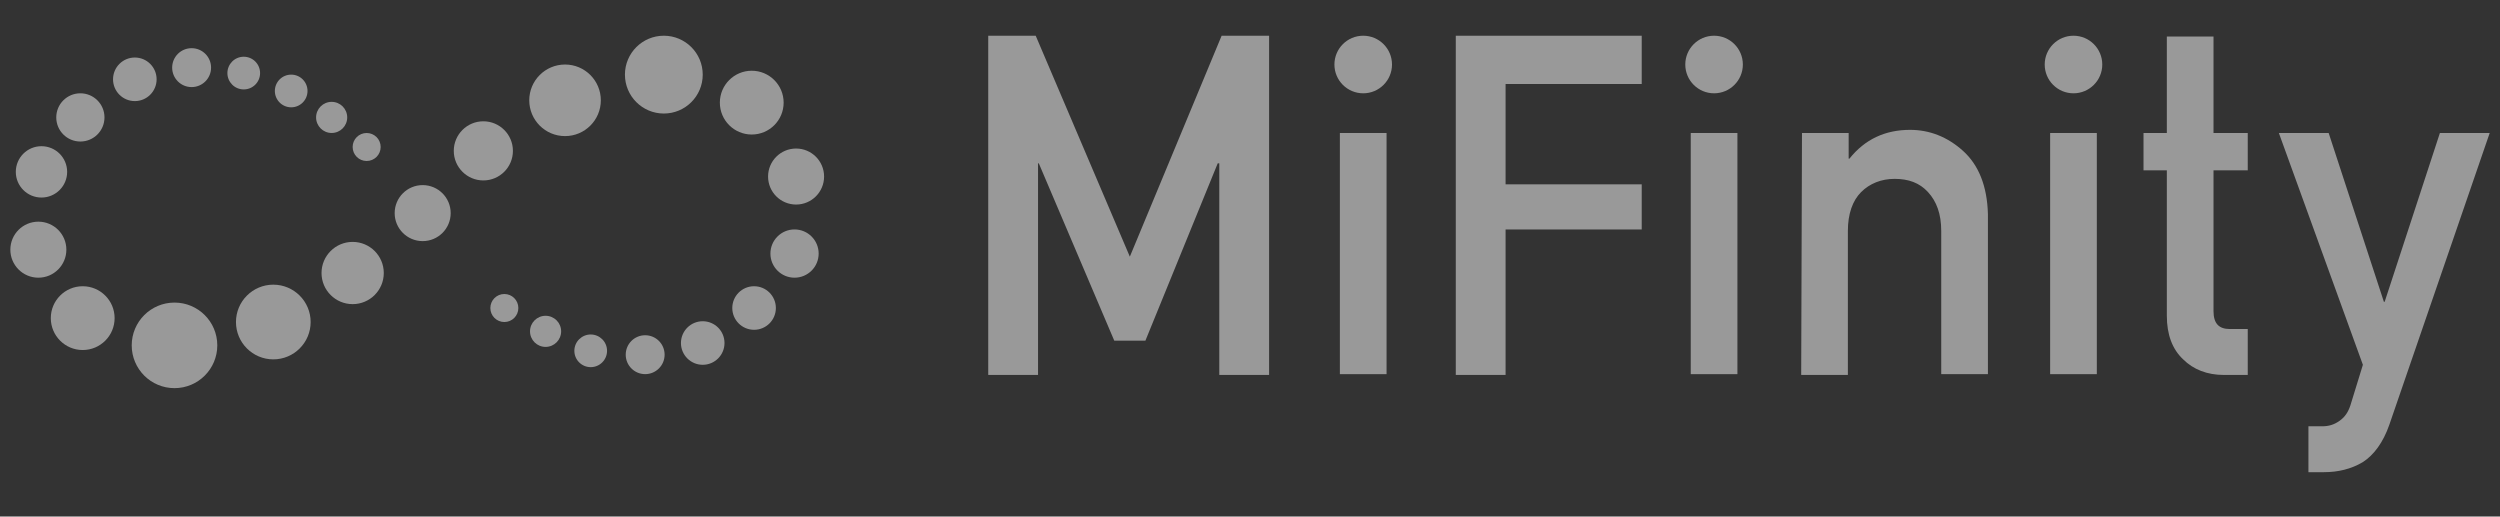 <svg width="121" height="25" viewBox="0 0 121 25" fill="none" xmlns="http://www.w3.org/2000/svg">
<rect x="0" y="0" width="121" height="25" fill="#333333" stroke="none"/>
<g opacity="0.5" clip-path="url(#clip0_264_1064)">
<g clip-path="url(#clip1_264_1064)">
<g clip-path="url(#clip2_264_1064)">
<path d="M47.831 1.729H50.128L54.684 12.423L59.127 1.729H61.424V18.146H59.014V7.905H58.938L55.437 16.489H53.931L50.278 7.905H50.241V18.146H47.831V1.729Z" fill="white"/>
<path d="M67.109 6.437H64.85V18.109H67.109V6.437Z" fill="white"/>
<path d="M70.46 1.729H79.459V4.064H72.87V8.921H79.459V11.105H72.87V18.146H70.46V1.729Z" fill="white"/>
<path d="M84.091 6.437H81.832V18.109H84.091V6.437Z" fill="white"/>
<path d="M87.216 6.436H89.475V7.678H89.513C90.266 6.737 91.245 6.285 92.45 6.285C93.391 6.285 94.257 6.624 95.01 7.302C95.763 7.98 96.177 8.996 96.215 10.352V18.108H93.956V11.18C93.956 10.352 93.73 9.749 93.316 9.297C92.901 8.846 92.374 8.657 91.697 8.657C91.056 8.657 90.492 8.883 90.078 9.297C89.663 9.712 89.437 10.352 89.437 11.18V18.146H87.178L87.216 6.436Z" fill="white"/>
<path d="M101.486 6.437H99.227V18.109H101.486V6.437Z" fill="white"/>
<path d="M104.875 1.768H107.134V6.437H108.791V8.244H107.134V15.059C107.134 15.662 107.398 15.925 107.925 15.925H108.791V18.147H107.624C106.833 18.147 106.155 17.883 105.666 17.394C105.139 16.904 104.875 16.189 104.875 15.285V8.244H103.746V6.437H104.875V1.768Z" fill="white"/>
<path d="M110.297 6.437H112.707L115.38 14.607H115.418L118.091 6.437H120.501L115.644 20.556C115.343 21.422 114.891 22.025 114.364 22.364C113.799 22.703 113.159 22.853 112.481 22.853H111.728V20.632H112.406C112.707 20.632 112.971 20.556 113.234 20.368C113.498 20.18 113.648 19.954 113.761 19.615L114.364 17.657L110.297 6.437Z" fill="white"/>
<path d="M65.98 4.516C66.749 4.516 67.373 3.892 67.373 3.123C67.373 2.353 66.749 1.729 65.98 1.729C65.21 1.729 64.586 2.353 64.586 3.123C64.586 3.892 65.21 4.516 65.98 4.516Z" fill="white"/>
<path d="M82.961 4.516C83.731 4.516 84.354 3.892 84.354 3.123C84.354 2.353 83.731 1.729 82.961 1.729C82.192 1.729 81.568 2.353 81.568 3.123C81.568 3.892 82.192 4.516 82.961 4.516Z" fill="white"/>
<path d="M100.357 4.516C101.126 4.516 101.75 3.892 101.75 3.123C101.75 2.353 101.126 1.729 100.357 1.729C99.587 1.729 98.964 2.353 98.964 3.123C98.964 3.892 99.587 4.516 100.357 4.516Z" fill="white"/>
<path d="M17.746 7.792C18.12 7.792 18.424 7.489 18.424 7.114C18.424 6.74 18.12 6.437 17.746 6.437C17.372 6.437 17.068 6.74 17.068 7.114C17.068 7.489 17.372 7.792 17.746 7.792Z" fill="white"/>
<path d="M16.052 6.436C16.468 6.436 16.805 6.099 16.805 5.683C16.805 5.267 16.468 4.93 16.052 4.93C15.636 4.93 15.299 5.267 15.299 5.683C15.299 6.099 15.636 6.436 16.052 6.436Z" fill="white"/>
<path d="M14.094 5.194C14.53 5.194 14.884 4.84 14.884 4.403C14.884 3.966 14.53 3.612 14.094 3.612C13.657 3.612 13.303 3.966 13.303 4.403C13.303 4.84 13.657 5.194 14.094 5.194Z" fill="white"/>
<path d="M11.797 4.328C12.234 4.328 12.588 3.974 12.588 3.537C12.588 3.1 12.234 2.746 11.797 2.746C11.36 2.746 11.006 3.1 11.006 3.537C11.006 3.974 11.36 4.328 11.797 4.328Z" fill="white"/>
<path d="M9.274 4.215C9.794 4.215 10.216 3.793 10.216 3.273C10.216 2.753 9.794 2.332 9.274 2.332C8.754 2.332 8.333 2.753 8.333 3.273C8.333 3.793 8.754 4.215 9.274 4.215Z" fill="white"/>
<path d="M6.526 4.893C7.108 4.893 7.58 4.421 7.58 3.838C7.58 3.256 7.108 2.784 6.526 2.784C5.943 2.784 5.471 3.256 5.471 3.838C5.471 4.421 5.943 4.893 6.526 4.893Z" fill="white"/>
<path d="M3.89 6.85C4.534 6.85 5.057 6.328 5.057 5.683C5.057 5.038 4.534 4.516 3.89 4.516C3.245 4.516 2.723 5.038 2.723 5.683C2.723 6.328 3.245 6.85 3.89 6.85Z" fill="white"/>
<path d="M2.007 9.561C2.693 9.561 3.25 9.005 3.25 8.319C3.25 7.632 2.693 7.076 2.007 7.076C1.321 7.076 0.765 7.632 0.765 8.319C0.765 9.005 1.321 9.561 2.007 9.561Z" fill="white"/>
<path d="M1.857 13.44C2.605 13.44 3.212 12.833 3.212 12.084C3.212 11.335 2.605 10.729 1.857 10.729C1.108 10.729 0.501 11.335 0.501 12.084C0.501 12.833 1.108 13.44 1.857 13.44Z" fill="white"/>
<path d="M4.003 16.941C4.855 16.941 5.547 16.25 5.547 15.397C5.547 14.545 4.855 13.854 4.003 13.854C3.15 13.854 2.459 14.545 2.459 15.397C2.459 16.25 3.15 16.941 4.003 16.941Z" fill="white"/>
<path d="M20.457 11.67C21.206 11.67 21.813 11.063 21.813 10.315C21.813 9.566 21.206 8.959 20.457 8.959C19.709 8.959 19.102 9.566 19.102 10.315C19.102 11.063 19.709 11.67 20.457 11.67Z" fill="white"/>
<path d="M23.394 8.733C24.184 8.733 24.825 8.092 24.825 7.302C24.825 6.512 24.184 5.871 23.394 5.871C22.604 5.871 21.963 6.512 21.963 7.302C21.963 8.092 22.604 8.733 23.394 8.733Z" fill="white"/>
<path d="M17.068 14.72C17.9 14.72 18.575 14.046 18.575 13.214C18.575 12.382 17.9 11.708 17.068 11.708C16.237 11.708 15.562 12.382 15.562 13.214C15.562 14.046 16.237 14.72 17.068 14.72Z" fill="white"/>
<path d="M13.228 17.393C14.226 17.393 15.035 16.584 15.035 15.586C15.035 14.588 14.226 13.778 13.228 13.778C12.23 13.778 11.421 14.588 11.421 15.586C11.421 16.584 12.23 17.393 13.228 17.393Z" fill="white"/>
<path d="M8.446 18.786C9.59 18.786 10.517 17.859 10.517 16.715C10.517 15.572 9.59 14.645 8.446 14.645C7.302 14.645 6.375 15.572 6.375 16.715C6.375 17.859 7.302 18.786 8.446 18.786Z" fill="white"/>
<path d="M27.348 6.587C28.304 6.587 29.08 5.812 29.08 4.855C29.08 3.899 28.304 3.123 27.348 3.123C26.391 3.123 25.616 3.899 25.616 4.855C25.616 5.812 26.391 6.587 27.348 6.587Z" fill="white"/>
<path d="M32.13 5.495C33.169 5.495 34.012 4.652 34.012 3.612C34.012 2.572 33.169 1.729 32.13 1.729C31.09 1.729 30.247 2.572 30.247 3.612C30.247 4.652 31.09 5.495 32.13 5.495Z" fill="white"/>
<path d="M36.384 6.511C37.237 6.511 37.928 5.82 37.928 4.968C37.928 4.115 37.237 3.424 36.384 3.424C35.532 3.424 34.841 4.115 34.841 4.968C34.841 5.82 35.532 6.511 36.384 6.511Z" fill="white"/>
<path d="M38.531 9.9C39.279 9.9 39.886 9.294 39.886 8.545C39.886 7.796 39.279 7.189 38.531 7.189C37.782 7.189 37.175 7.796 37.175 8.545C37.175 9.294 37.782 9.9 38.531 9.9Z" fill="white"/>
<path d="M38.455 13.44C39.1 13.44 39.623 12.917 39.623 12.273C39.623 11.628 39.1 11.105 38.455 11.105C37.811 11.105 37.288 11.628 37.288 12.273C37.288 12.917 37.811 13.44 38.455 13.44Z" fill="white"/>
<path d="M36.497 15.962C37.08 15.962 37.552 15.49 37.552 14.908C37.552 14.325 37.08 13.854 36.497 13.854C35.915 13.854 35.443 14.325 35.443 14.908C35.443 15.49 35.915 15.962 36.497 15.962Z" fill="white"/>
<path d="M34.012 17.656C34.594 17.656 35.066 17.184 35.066 16.602C35.066 16.02 34.594 15.548 34.012 15.548C33.43 15.548 32.958 16.02 32.958 16.602C32.958 17.184 33.43 17.656 34.012 17.656Z" fill="white"/>
<path d="M31.226 18.108C31.746 18.108 32.167 17.687 32.167 17.167C32.167 16.647 31.746 16.226 31.226 16.226C30.706 16.226 30.285 16.647 30.285 17.167C30.285 17.687 30.706 18.108 31.226 18.108Z" fill="white"/>
<path d="M28.59 17.77C29.027 17.77 29.381 17.416 29.381 16.979C29.381 16.543 29.027 16.189 28.59 16.189C28.154 16.189 27.799 16.543 27.799 16.979C27.799 17.416 28.154 17.77 28.59 17.77Z" fill="white"/>
<path d="M26.406 16.79C26.822 16.79 27.159 16.453 27.159 16.037C27.159 15.621 26.822 15.284 26.406 15.284C25.99 15.284 25.653 15.621 25.653 16.037C25.653 16.453 25.99 16.79 26.406 16.79Z" fill="white"/>
<path d="M24.411 15.586C24.785 15.586 25.088 15.283 25.088 14.908C25.088 14.534 24.785 14.23 24.411 14.23C24.036 14.23 23.733 14.534 23.733 14.908C23.733 15.283 24.036 15.586 24.411 15.586Z" fill="white"/>
</g>
</g>
</g>
<defs>
<clipPath id="clip0_264_1064">
<rect width="120" height="24" fill="white" transform="translate(0.501 0.291)"/>
</clipPath>
<clipPath id="clip1_264_1064">
<rect width="120" height="24" fill="white" transform="translate(0.501 0.291)"/>
</clipPath>
<clipPath id="clip2_264_1064">
<rect width="120" height="21.123" fill="white" transform="translate(0.501 1.729)"/>
</clipPath>
</defs>
</svg>
